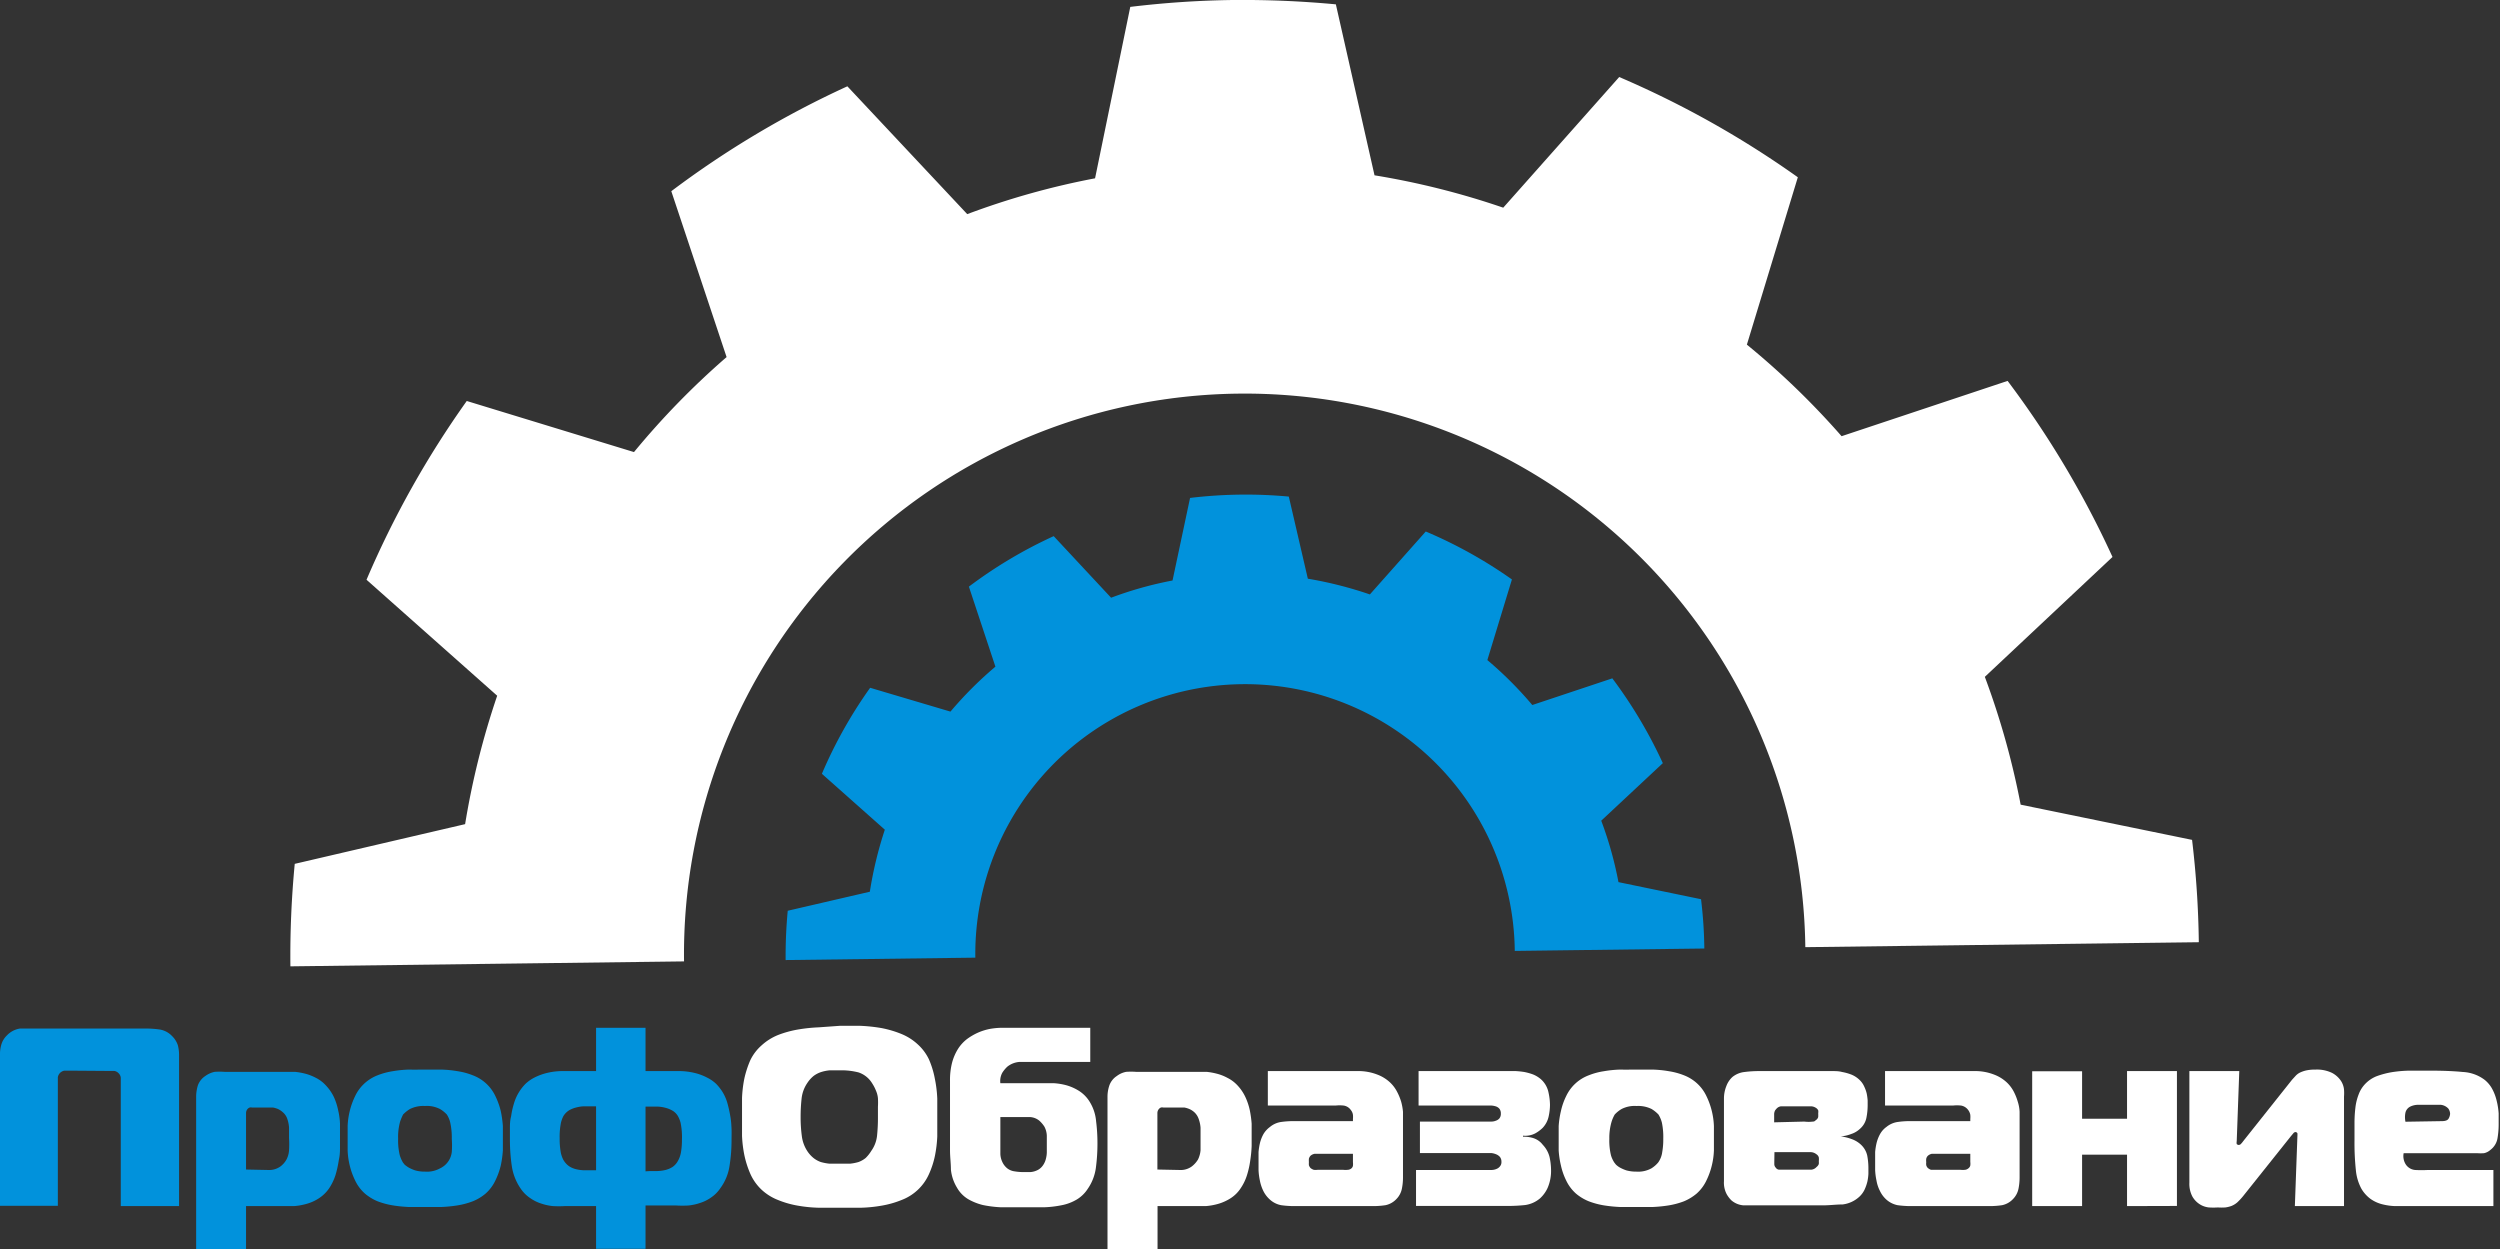 <svg xmlns="http://www.w3.org/2000/svg" viewBox="0 0 166.84 83.38"><rect x="0" y="0" width="166.84" height="83.38" fill="#333333" stroke="none"/><defs><style>.cls-1{fill:#fff;}.cls-2{fill:#0192dc;}</style></defs><g id="OBJECTS"><path class="cls-1" d="M83.44,26.27a37.42,37.42,0,0,1,37.89,36.94l26.26-.33a64,64,0,0,0-.45-6.83L135.7,53.7a52.73,52.73,0,0,0-2.39-8.53l8.52-8a63.38,63.38,0,0,0-7-11.75l-11.08,3.69A52.8,52.8,0,0,0,117.43,23l3.4-11.17a64.09,64.09,0,0,0-11.92-6.69l-7.74,8.72a52.43,52.43,0,0,0-8.59-2.16L90,.29A67.29,67.29,0,0,0,83.11,0a64,64,0,0,0-6.83.46L73.93,11.9a51.73,51.73,0,0,0-8.53,2.39l-8-8.53a63.43,63.43,0,0,0-11.75,7l3.69,11.07a52.87,52.87,0,0,0-6.18,6.34L32,26.76a63.61,63.61,0,0,0-6.69,11.93l8.72,7.74A53.1,53.1,0,0,0,31.89,55L20.52,57.65a64.52,64.52,0,0,0-.29,6.84l26.27-.33A37.42,37.42,0,0,1,83.44,26.27Z" transform="translate(-0.85)"/><path class="cls-2" d="M83.69,45.66a18,18,0,0,1,18.25,17.8l12.65-.16a29.63,29.63,0,0,0-.22-3.29l-5.51-1.14a24.64,24.64,0,0,0-1.15-4.1l4.11-3.84a31,31,0,0,0-3.37-5.66l-5.34,1.78a25.26,25.26,0,0,0-3-3l1.64-5.38A30.73,30.73,0,0,0,96,35.47l-3.73,4.2a26.15,26.15,0,0,0-4.14-1.05l-1.27-5.48a31.1,31.1,0,0,0-6.59.09L79.1,38.74A24.75,24.75,0,0,0,75,39.89l-3.83-4.11a30.43,30.43,0,0,0-5.66,3.37l1.77,5.34a25.18,25.18,0,0,0-3,3L58.92,45.9a30.42,30.42,0,0,0-3.22,5.74l4.2,3.73a25.88,25.88,0,0,0-1,4.14l-5.48,1.27a32.53,32.53,0,0,0-.14,3.29l12.66-.16A18,18,0,0,1,83.69,45.66Z" transform="translate(-0.85)"/><path class="cls-2" d="M5.46,71.45l-.31,0a.54.54,0,0,0-.44.44c0,.1,0,.21,0,.32v8.26H.85V70.31a2.18,2.18,0,0,1,.09-.6,1.38,1.38,0,0,1,.37-.61,1.52,1.52,0,0,1,.88-.46c.32,0,.62,0,.9,0h7.45a6.71,6.71,0,0,1,1,.07,1.46,1.46,0,0,1,.8.44,1.5,1.5,0,0,1,.38.61,2.61,2.61,0,0,1,.08.6V80.49H8.91V72.23c0-.1,0-.2,0-.31a.48.48,0,0,0-.15-.3.49.49,0,0,0-.28-.15l-.32,0Z" transform="translate(-0.85)"/><path class="cls-2" d="M17.27,83.38H13.94V73.2a2.67,2.67,0,0,1,.11-.75,1.25,1.25,0,0,1,.5-.64,1.59,1.59,0,0,1,.63-.28,4.74,4.74,0,0,1,.65,0H20l.53,0a4.65,4.65,0,0,1,.68.12,3.44,3.44,0,0,1,.72.28,2.29,2.29,0,0,1,.67.51,3,3,0,0,1,.54.79,4.09,4.09,0,0,1,.28.88,4.64,4.64,0,0,1,.12.88q0,.42,0,.75c0,.19,0,.44,0,.74s0,.61-.08.94a7,7,0,0,1-.22,1,3.6,3.6,0,0,1-.41.86,2.41,2.41,0,0,1-.7.69,2.88,2.88,0,0,1-.82.37,4.15,4.15,0,0,1-.83.15l-.76,0H17.27Zm1.46-5.3a1.29,1.29,0,0,0,.84-.24,1.47,1.47,0,0,0,.4-.46,1.54,1.54,0,0,0,.17-.62,6.21,6.21,0,0,0,0-.79c0-.26,0-.5,0-.71a2.2,2.2,0,0,0-.12-.6,1,1,0,0,0-.28-.42,1.36,1.36,0,0,0-.34-.23,1.81,1.81,0,0,0-.34-.1H17.66a.33.33,0,0,0-.14,0,.36.36,0,0,0-.13.08.41.41,0,0,0-.12.3v3.76Z" transform="translate(-0.85)"/><path class="cls-2" d="M29.22,71.38l1.09,0a7.59,7.59,0,0,1,1.09.11,4.51,4.51,0,0,1,1,.27,2.72,2.72,0,0,1,1.51,1.39,4.88,4.88,0,0,1,.36,1,7.22,7.22,0,0,1,.14,1c0,.32,0,.59,0,.82s0,.5,0,.81a7.14,7.14,0,0,1-.14,1,4.88,4.88,0,0,1-.36,1,2.72,2.72,0,0,1-.66.88,3.15,3.15,0,0,1-.85.51,5.14,5.14,0,0,1-1,.27,9.35,9.35,0,0,1-1.09.11l-1.09,0c-.36,0-.73,0-1.09,0a9.4,9.4,0,0,1-1.08-.11,5.24,5.24,0,0,1-1-.27,3.25,3.25,0,0,1-.84-.51,2.72,2.72,0,0,1-.66-.88,4.88,4.88,0,0,1-.36-1,5,5,0,0,1-.14-1q0-.47,0-.81c0-.23,0-.5,0-.82a5,5,0,0,1,.14-1,4.88,4.88,0,0,1,.36-1,2.72,2.72,0,0,1,.66-.88,2.78,2.78,0,0,1,.84-.51,4.6,4.6,0,0,1,1-.27,7.6,7.6,0,0,1,1.08-.11C28.49,71.39,28.86,71.38,29.22,71.38ZM27.42,76a4.16,4.16,0,0,0,.11,1.1,2.34,2.34,0,0,0,.21.48l.11.14a1.87,1.87,0,0,0,.28.2,2.31,2.31,0,0,0,.44.19,2.35,2.35,0,0,0,.65.08,1.8,1.8,0,0,0,1-.22A1.37,1.37,0,0,0,31,76.88,5.85,5.85,0,0,0,31,76a4.58,4.58,0,0,0-.1-1.07,1.68,1.68,0,0,0-.23-.55,2,2,0,0,0-.46-.37,1.91,1.91,0,0,0-1-.2,2,2,0,0,0-1,.2,2.21,2.21,0,0,0-.46.37,3.31,3.31,0,0,0-.2.48A3.83,3.83,0,0,0,27.42,76Z" transform="translate(-0.85)"/><path class="cls-2" d="M43.93,68.59v2.89h2.16a4.52,4.52,0,0,1,1.1.12,3.59,3.59,0,0,1,.84.31,2.43,2.43,0,0,1,.62.43,3.22,3.22,0,0,1,.41.52,3,3,0,0,1,.34.78c.08.29.14.57.19.86s.07.57.08.84,0,.52,0,.73a10.76,10.76,0,0,1-.13,1.71,3.34,3.34,0,0,1-.62,1.52,2.28,2.28,0,0,1-.62.62,2.61,2.61,0,0,1-.73.36,3.39,3.39,0,0,1-.78.17,7.09,7.09,0,0,1-.79,0H43.93v2.89h-3.3V80.49H38.54a7,7,0,0,1-.79,0,3.39,3.39,0,0,1-.78-.17,2.61,2.61,0,0,1-.73-.36,2.31,2.31,0,0,1-.63-.62A3.58,3.58,0,0,1,35,77.78a12.08,12.08,0,0,1-.12-1.71c0-.21,0-.46,0-.73s0-.55.08-.84a5.3,5.3,0,0,1,.19-.86,3.05,3.05,0,0,1,.35-.78,3.22,3.22,0,0,1,.41-.52,2.55,2.55,0,0,1,.61-.43,3.85,3.85,0,0,1,.85-.31,4.46,4.46,0,0,1,1.1-.12h2.16V68.59Zm-3.3,5.24h-.79a2.23,2.23,0,0,0-.5.07,1.91,1.91,0,0,0-.5.19,1.21,1.21,0,0,0-.39.39,2,2,0,0,0-.16.43A4.73,4.73,0,0,0,38.2,76a4.83,4.83,0,0,0,.06.82,1.78,1.78,0,0,0,.19.59,1.3,1.3,0,0,0,.38.42,1.52,1.52,0,0,0,.47.2,2.73,2.73,0,0,0,.51.07h.82Zm3.62,4.32h.5a2.73,2.73,0,0,0,.51-.07,1.63,1.63,0,0,0,.47-.2,1.17,1.17,0,0,0,.37-.42,1.78,1.78,0,0,0,.2-.59,4.83,4.83,0,0,0,.06-.82,4.73,4.73,0,0,0-.09-1.12,1.85,1.85,0,0,0-.17-.43,1,1,0,0,0-.39-.39,1.84,1.84,0,0,0-.49-.19,2.23,2.23,0,0,0-.5-.07h-.79v4.32Z" transform="translate(-0.85)"/><path class="cls-1" d="M56.88,68.46l1.4,0a10.89,10.89,0,0,1,1.4.15A7,7,0,0,1,61,69a3.61,3.61,0,0,1,1.09.69,3.22,3.22,0,0,1,.75,1A6,6,0,0,1,63.24,72a8.21,8.21,0,0,1,.16,1.32q0,.68,0,1.26t0,1.26a8.23,8.23,0,0,1-.16,1.31,5.82,5.82,0,0,1-.41,1.24A3.27,3.27,0,0,1,61,80.09a6.35,6.35,0,0,1-1.31.37,9.36,9.36,0,0,1-1.41.14l-1.39,0-1.38,0a9.36,9.36,0,0,1-1.42-.14,6.26,6.26,0,0,1-1.3-.37,3.45,3.45,0,0,1-1.1-.68,3.29,3.29,0,0,1-.76-1.06,6.42,6.42,0,0,1-.4-1.24,8.23,8.23,0,0,1-.16-1.31c0-.44,0-.86,0-1.26s0-.81,0-1.26A8.21,8.21,0,0,1,50.52,72a6.65,6.65,0,0,1,.4-1.24,3.1,3.1,0,0,1,.76-1,3.66,3.66,0,0,1,1.1-.69,6.93,6.93,0,0,1,1.3-.36,10.86,10.86,0,0,1,1.41-.15Zm-2.6,6.08a9.47,9.47,0,0,0,.08,1.27,2.36,2.36,0,0,0,.36,1,2,2,0,0,0,.42.47,1.69,1.69,0,0,0,.49.27,3.32,3.32,0,0,0,.58.11l.67,0,.69,0a3,3,0,0,0,.57-.11,1.64,1.64,0,0,0,.48-.27A2.48,2.48,0,0,0,59,76.8a2.12,2.12,0,0,0,.38-1,11.24,11.24,0,0,0,.06-1.25c0-.26,0-.49,0-.69a4.78,4.78,0,0,0,0-.57,1.6,1.6,0,0,0-.13-.5,2.67,2.67,0,0,0-.26-.5,1.69,1.69,0,0,0-.9-.72,4.56,4.56,0,0,0-1.26-.14c-.25,0-.47,0-.68,0a2.71,2.71,0,0,0-.58.12,1.77,1.77,0,0,0-.49.26,2.06,2.06,0,0,0-.41.46,2.28,2.28,0,0,0-.38,1A11.19,11.19,0,0,0,54.28,74.54Z" transform="translate(-0.85)"/><path class="cls-1" d="M69.68,70.87c-.22,0-.49,0-.81,0a1.46,1.46,0,0,0-.8.32,2.12,2.12,0,0,0-.33.4,1.15,1.15,0,0,0-.13.7h2.85l.74,0a4.24,4.24,0,0,1,.83.14,3.24,3.24,0,0,1,.81.36,2.24,2.24,0,0,1,.68.66A2.93,2.93,0,0,1,74,74.83a11.88,11.88,0,0,1,.09,1.45,12.32,12.32,0,0,1-.1,1.61,3.2,3.2,0,0,1-.55,1.45,2.25,2.25,0,0,1-.73.71,3.12,3.12,0,0,1-1,.38,7.06,7.06,0,0,1-1.2.14c-.45,0-.93,0-1.45,0s-.93,0-1.38,0a7.66,7.66,0,0,1-1.23-.15,3.74,3.74,0,0,1-1-.4,2.11,2.11,0,0,1-.74-.77,2.85,2.85,0,0,1-.4-1.2c0-.42-.06-.85-.06-1.28V72.15a4.65,4.65,0,0,1,.14-1.24,3.37,3.37,0,0,1,.4-.92,2.57,2.57,0,0,1,.61-.66,4,4,0,0,1,.75-.43,3.78,3.78,0,0,1,.79-.24,5.1,5.1,0,0,1,.74-.07h5.93v2.28ZM67.61,77a1.34,1.34,0,0,0,.12.52,1.17,1.17,0,0,0,.34.45,1,1,0,0,0,.48.2,3.74,3.74,0,0,0,.54.05l.52,0a1.27,1.27,0,0,0,.55-.17,1,1,0,0,0,.32-.32,1.27,1.27,0,0,0,.17-.4,1.84,1.84,0,0,0,.06-.41c0-.14,0-.28,0-.4s0-.51,0-.73a1.4,1.4,0,0,0-.16-.6,1.93,1.93,0,0,0-.34-.4,1.07,1.07,0,0,0-.76-.24H67.61Z" transform="translate(-0.85)"/><path class="cls-1" d="M78.1,83.38H74.76V73.2a2.36,2.36,0,0,1,.12-.75,1.25,1.25,0,0,1,.5-.64,1.48,1.48,0,0,1,.63-.28,4.6,4.6,0,0,1,.64,0h4.18l.54,0a4.53,4.53,0,0,1,.67.12,3.06,3.06,0,0,1,.72.28,2.33,2.33,0,0,1,.68.51,3,3,0,0,1,.53.79,4.12,4.12,0,0,1,.29.88,7.12,7.12,0,0,1,.12.88c0,.28,0,.53,0,.75s0,.44,0,.74a8,8,0,0,1-.09.94,5.86,5.86,0,0,1-.22,1,3.26,3.26,0,0,1-.41.86,2.27,2.27,0,0,1-.69.69,3.15,3.15,0,0,1-.82.37,4.15,4.15,0,0,1-.83.15l-.77,0H78.1Zm1.46-5.3a1.26,1.26,0,0,0,.83-.24,1.68,1.68,0,0,0,.41-.46,1.72,1.72,0,0,0,.17-.62c0-.23,0-.49,0-.79s0-.5,0-.71a2.2,2.2,0,0,0-.13-.6,1.09,1.09,0,0,0-.27-.42,1.24,1.24,0,0,0-.35-.23,1.62,1.62,0,0,0-.34-.1h-1.4a.37.37,0,0,0-.15,0,.31.31,0,0,0-.12.08.41.41,0,0,0-.12.3v3.76Z" transform="translate(-0.85)"/><path class="cls-1" d="M91.42,71.48a3.49,3.49,0,0,1,1.39.25,2.54,2.54,0,0,1,.84.54,2.32,2.32,0,0,1,.44.6,3.67,3.67,0,0,1,.27.66,3.76,3.76,0,0,1,.12.67c0,.22,0,.42,0,.6v3.77a3.78,3.78,0,0,1-.07.74,1.36,1.36,0,0,1-.37.71,1.38,1.38,0,0,1-.73.41,5.49,5.49,0,0,1-.8.06h-5.3a6.22,6.22,0,0,1-.86-.06,1.55,1.55,0,0,1-.79-.41,1.88,1.88,0,0,1-.41-.56,2.77,2.77,0,0,1-.22-.67,4.36,4.36,0,0,1-.09-.69c0-.23,0-.43,0-.61s0-.4,0-.61a4.22,4.22,0,0,1,.1-.62,2.42,2.42,0,0,1,.23-.58,1.6,1.6,0,0,1,.43-.47,1.5,1.5,0,0,1,.79-.34,5.68,5.68,0,0,1,.81-.05h3.94v-.14a1.58,1.58,0,0,0,0-.28.64.64,0,0,0-.14-.32.71.71,0,0,0-.48-.3,2.59,2.59,0,0,0-.54,0H85.46V71.48ZM88.81,77l-.23,0a.57.57,0,0,0-.27.13.49.49,0,0,0-.11.2,1.64,1.64,0,0,0,0,.23,1.5,1.5,0,0,0,0,.2.52.52,0,0,0,.11.19.66.66,0,0,0,.22.12,1,1,0,0,0,.24,0h1.74a1.24,1.24,0,0,0,.27,0A.4.4,0,0,0,91,78a.3.3,0,0,0,.14-.2,1,1,0,0,0,0-.24V77Z" transform="translate(-0.85)"/><path class="cls-1" d="M95.35,78.08h5.05a.88.88,0,0,0,.32-.07.55.55,0,0,0,.23-.17.43.43,0,0,0,.1-.31.51.51,0,0,0-.1-.32.68.68,0,0,0-.26-.18,1.16,1.16,0,0,0-.32-.08l-.31,0H95.61V74.85h4.77a.8.8,0,0,0,.3-.06.51.51,0,0,0,.24-.16.48.48,0,0,0,.09-.31.51.51,0,0,0-.09-.32.53.53,0,0,0-.23-.16,1.33,1.33,0,0,0-.3-.06H95.52V71.48H102a5.51,5.51,0,0,1,.57.06,3.83,3.83,0,0,1,.58.16,1.92,1.92,0,0,1,.53.32,1.6,1.6,0,0,1,.5.84,4.14,4.14,0,0,1,.11.87,3.74,3.74,0,0,1-.09.78,1.6,1.6,0,0,1-.39.75,2.25,2.25,0,0,1-.51.38,1.44,1.44,0,0,1-.81.15v.07a2.1,2.1,0,0,1,.61.07,1.29,1.29,0,0,1,.71.47,1.82,1.82,0,0,1,.45.81,4.17,4.17,0,0,1,.1.83,2.86,2.86,0,0,1-.23,1.24,2.16,2.16,0,0,1-.5.69,1.94,1.94,0,0,1-1,.45,10.88,10.88,0,0,1-1.14.06H95.35Z" transform="translate(-0.85)"/><path class="cls-1" d="M110.06,71.38l1.09,0a7.6,7.6,0,0,1,1.08.11,4.6,4.6,0,0,1,1,.27,2.78,2.78,0,0,1,.84.51,2.72,2.72,0,0,1,.66.88,4.88,4.88,0,0,1,.36,1,5,5,0,0,1,.14,1c0,.32,0,.59,0,.82s0,.5,0,.81a5,5,0,0,1-.14,1,4.88,4.88,0,0,1-.36,1,2.72,2.72,0,0,1-.66.88,3.25,3.25,0,0,1-.84.51,5.24,5.24,0,0,1-1,.27,9.4,9.4,0,0,1-1.08.11l-1.09,0c-.37,0-.73,0-1.1,0a9.4,9.4,0,0,1-1.08-.11,5.14,5.14,0,0,1-1-.27,3.15,3.15,0,0,1-.85-.51,2.72,2.72,0,0,1-.66-.88,4.33,4.33,0,0,1-.35-1,5.94,5.94,0,0,1-.15-1c0-.31,0-.58,0-.81s0-.5,0-.82a6,6,0,0,1,.15-1,4.33,4.33,0,0,1,.35-1,2.72,2.72,0,0,1,1.51-1.39,4.51,4.51,0,0,1,1-.27,7.6,7.6,0,0,1,1.08-.11C109.33,71.39,109.69,71.38,110.06,71.38ZM108.25,76a4.16,4.16,0,0,0,.11,1.1,1.83,1.83,0,0,0,.22.48l.11.14a1.35,1.35,0,0,0,.27.2,2.63,2.63,0,0,0,.44.19,2.48,2.48,0,0,0,.66.08,1.82,1.82,0,0,0,1-.22,1.88,1.88,0,0,0,.45-.39,1.52,1.52,0,0,0,.27-.69,4.8,4.8,0,0,0,.07-.89,4.7,4.7,0,0,0-.09-1.07,1.93,1.93,0,0,0-.23-.55,2.21,2.21,0,0,0-.46-.37,2,2,0,0,0-1-.2,1.91,1.91,0,0,0-1,.2,2,2,0,0,0-.46.37,2.34,2.34,0,0,0-.21.48A3.83,3.83,0,0,0,108.25,76Z" transform="translate(-0.85)"/><path class="cls-1" d="M115.9,73.3a2.22,2.22,0,0,1,.16-.82,1.53,1.53,0,0,1,.41-.61,1.55,1.55,0,0,1,.81-.33,7.47,7.47,0,0,1,.92-.06h4.91c.23,0,.45,0,.67.06a3.36,3.36,0,0,1,.64.18,1.72,1.72,0,0,1,.55.37,1.37,1.37,0,0,1,.29.42,2.3,2.3,0,0,1,.17.48,4,4,0,0,1,.06.45c0,.14,0,.26,0,.36a4.3,4.3,0,0,1-.08.78,1.31,1.31,0,0,1-.43.75,1.57,1.57,0,0,1-.59.35,2.45,2.45,0,0,1-.7.16v0a2.91,2.91,0,0,1,.71.17,1.78,1.78,0,0,1,.63.37,1.42,1.42,0,0,1,.43.73,4.56,4.56,0,0,1,.08.82c0,.11,0,.25,0,.41a3.24,3.24,0,0,1-.07.52,2.9,2.9,0,0,1-.19.54,1.56,1.56,0,0,1-.35.47,2,2,0,0,1-1.11.51c-.43,0-.86.06-1.3.06h-4.41c-.29,0-.59,0-.91,0a1.4,1.4,0,0,1-.8-.33,1.86,1.86,0,0,1-.32-.42,1.64,1.64,0,0,1-.18-.86Zm5.36,1.55a2.37,2.37,0,0,0,.58,0c.1,0,.16-.06.18-.09a.34.34,0,0,0,.17-.22,2.29,2.29,0,0,0,0-.25.58.58,0,0,0,0-.19.42.42,0,0,0-.16-.17.64.64,0,0,0-.32-.1l-.34,0h-1.44l-.21,0a.49.49,0,0,0-.25.1.93.93,0,0,0-.16.18.58.58,0,0,0-.06.28v.51Zm-2,2.69v.17a.35.35,0,0,0,.1.22.3.3,0,0,0,.21.13l.21,0h1.95a.54.54,0,0,0,.35-.18.44.44,0,0,0,.15-.2,1.11,1.11,0,0,0,0-.19,1,1,0,0,0,0-.25.37.37,0,0,0-.16-.21.63.63,0,0,0-.37-.14h-2.43Z" transform="translate(-0.85)"/><path class="cls-1" d="M132.58,71.48a3.49,3.49,0,0,1,1.39.25,2.54,2.54,0,0,1,.84.54,2.32,2.32,0,0,1,.44.6,3.61,3.61,0,0,1,.26.66,2.55,2.55,0,0,1,.12.67q0,.33,0,.6v3.77a3.78,3.78,0,0,1-.07.74,1.36,1.36,0,0,1-.37.71,1.38,1.38,0,0,1-.73.41,5.59,5.59,0,0,1-.8.06h-5.31a6.33,6.33,0,0,1-.86-.06,1.59,1.59,0,0,1-.79-.41,1.85,1.85,0,0,1-.4-.56,2.39,2.39,0,0,1-.22-.67,4.36,4.36,0,0,1-.09-.69c0-.23,0-.43,0-.61s0-.4,0-.61a4.22,4.22,0,0,1,.1-.62,2.42,2.42,0,0,1,.23-.58,1.44,1.44,0,0,1,.42-.47,1.53,1.53,0,0,1,.8-.34,5.46,5.46,0,0,1,.8-.05h4v-.14a1.58,1.58,0,0,0,0-.28.75.75,0,0,0-.14-.32.74.74,0,0,0-.48-.3,2.59,2.59,0,0,0-.54,0h-4.53V71.48ZM130,77l-.23,0a.58.58,0,0,0-.26.13.4.4,0,0,0-.11.2.85.85,0,0,0,0,.23.75.75,0,0,0,0,.2.41.41,0,0,0,.11.19.72.72,0,0,0,.21.12l.25,0h1.73a1.33,1.33,0,0,0,.28,0,.4.4,0,0,0,.22-.09.34.34,0,0,0,.14-.2,1,1,0,0,0,0-.24V77Z" transform="translate(-0.85)"/><path class="cls-1" d="M142.8,80.49V77.06h-3v3.43h-3.33v-9h3.33v3.17h3V71.48h3.33v9Z" transform="translate(-0.85)"/><path class="cls-1" d="M154,80.49l.17-4.67a1.11,1.11,0,0,0,0-.19s-.05-.08-.12-.08a.19.19,0,0,0-.15.08l-.16.19-3.19,4a4.17,4.17,0,0,1-.39.42,1.37,1.37,0,0,1-.39.24,1.89,1.89,0,0,1-.41.1,3.73,3.73,0,0,1-.5,0,4.54,4.54,0,0,1-.6,0,1.4,1.4,0,0,1-.62-.22,1.48,1.48,0,0,1-.48-.51,1.82,1.82,0,0,1-.2-.92V71.48h3.33l-.17,4.68a.5.5,0,0,0,0,.19s.06.06.13.06a.22.22,0,0,0,.17-.09,1.31,1.31,0,0,0,.13-.16l3.26-4.1.22-.24a1,1,0,0,1,.29-.23,2.05,2.05,0,0,1,.42-.15,2.84,2.84,0,0,1,.64-.06,2.32,2.32,0,0,1,1.1.22,1.64,1.64,0,0,1,.58.51,1.29,1.29,0,0,1,.22.6,3.26,3.26,0,0,1,0,.47v7.31Z" transform="translate(-0.85)"/><path class="cls-1" d="M161.67,80.49h-1a4.06,4.06,0,0,1-.87-.13,2.34,2.34,0,0,1-.75-.35,2.27,2.27,0,0,1-.61-.68,3.24,3.24,0,0,1-.37-1.25,17.35,17.35,0,0,1-.09-2V74.92a8.62,8.62,0,0,1,.06-1,3.52,3.52,0,0,1,.22-.89,2,2,0,0,1,.45-.71,2.12,2.12,0,0,1,.78-.51,5.74,5.74,0,0,1,1-.26,8.65,8.65,0,0,1,1.18-.1l1.26,0q1.38,0,2.28.09a2.62,2.62,0,0,1,1.45.52,2,2,0,0,1,.52.63,3.19,3.19,0,0,1,.29.78,4.77,4.77,0,0,1,.13.83c0,.28,0,.54,0,.79a5.45,5.45,0,0,1-.08.89,1.22,1.22,0,0,1-.47.76.93.93,0,0,1-.43.22,3.19,3.19,0,0,1-.45,0h-4.91a1,1,0,0,0,0,.39,1,1,0,0,0,.13.34.83.83,0,0,0,.64.39,7.81,7.81,0,0,0,.85,0h4.37v2.41Zm2.14-5.67c.24,0,.39-.06.45-.17a.74.74,0,0,0,.1-.31.62.62,0,0,0-.12-.36.81.81,0,0,0-.5-.25l-.47,0-.41,0-.63,0a1.22,1.22,0,0,0-.53.12.61.61,0,0,0-.32.4,1.52,1.52,0,0,0,0,.61Z" transform="translate(-0.85)"/></g></svg>